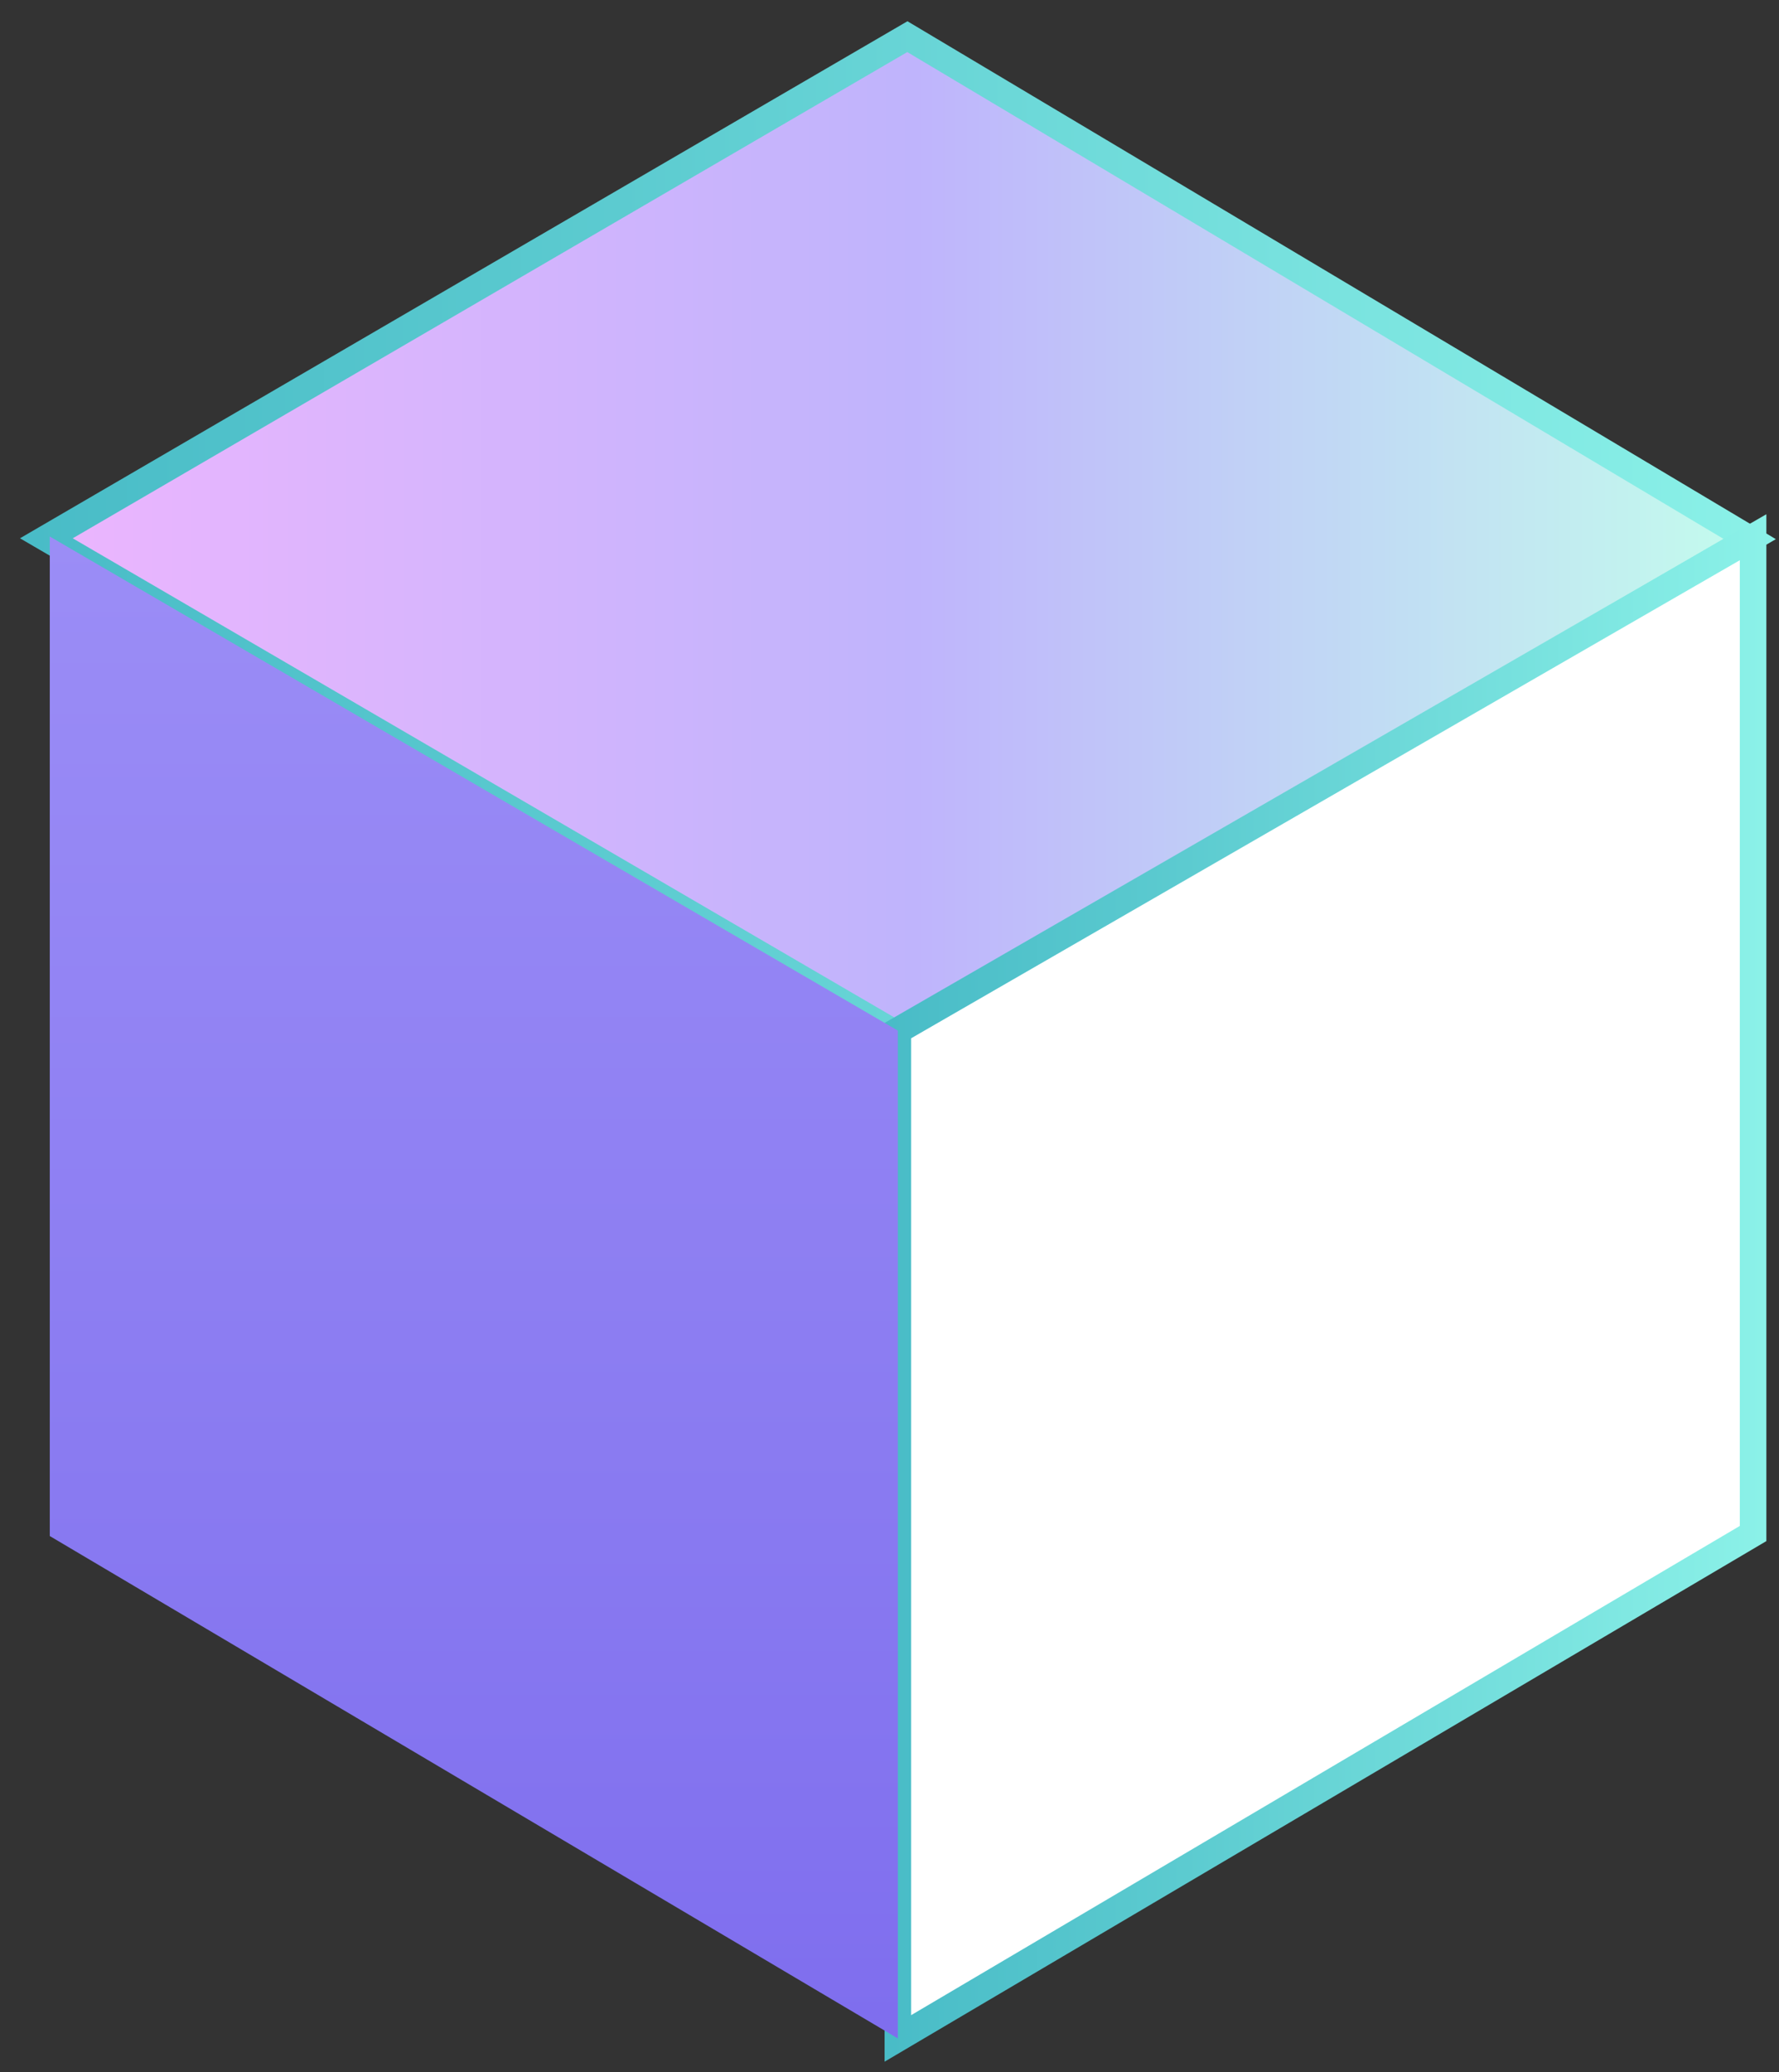 <svg width="67" height="78" viewBox="0 0 67 78" fill="none" xmlns="http://www.w3.org/2000/svg">
<rect x="0" y="0" width="67" height="78" fill="#333333" stroke="none"/>
<path d="M65.895 20.288L33.807 38.947L1.746 20.261L34.173 1.38L65.895 20.288Z" fill="url(#paint0_linear_2009_1144)" stroke="url(#paint1_linear_2009_1144)" stroke-miterlimit="10"/>
<path d="M33.815 76.724V38.791L66.024 20.221V57.72L33.815 76.724Z" fill="white" stroke="url(#paint2_linear_2009_1144)" stroke-miterlimit="10"/>
<path d="M33.814 76.724V38.791L1.875 20.194V57.815L33.814 76.724Z" fill="url(#paint3_linear_2009_1144)"/>
<defs>
<linearGradient id="paint0_linear_2009_1144" x1="1.746" y1="20.16" x2="65.895" y2="20.16" gradientUnits="userSpaceOnUse">
<stop stop-color="#ECB5FE"/>
<stop offset="0.51" stop-color="#BFB4FC"/>
<stop offset="1" stop-color="#C3FCED"/>
</linearGradient>
<linearGradient id="paint1_linear_2009_1144" x1="1.076" y1="20.16" x2="66.559" y2="20.16" gradientUnits="userSpaceOnUse">
<stop stop-color="#49BCC7"/>
<stop offset="0.34" stop-color="#5CCBD0"/>
<stop offset="1" stop-color="#8BF1E8"/>
</linearGradient>
<linearGradient id="paint2_linear_2009_1144" x1="33.476" y1="48.476" x2="66.363" y2="48.476" gradientUnits="userSpaceOnUse">
<stop stop-color="#49BCC7"/>
<stop offset="0.34" stop-color="#5CCBD0"/>
<stop offset="1" stop-color="#8BF1E8"/>
</linearGradient>
<linearGradient id="paint3_linear_2009_1144" x1="17.845" y1="20.194" x2="17.845" y2="76.724" gradientUnits="userSpaceOnUse">
<stop stop-color="#9B8DF6"/>
<stop offset="0.64" stop-color="#897AF1"/>
<stop offset="0.99" stop-color="#7F6EEE"/>
</linearGradient>
</defs>
</svg>
